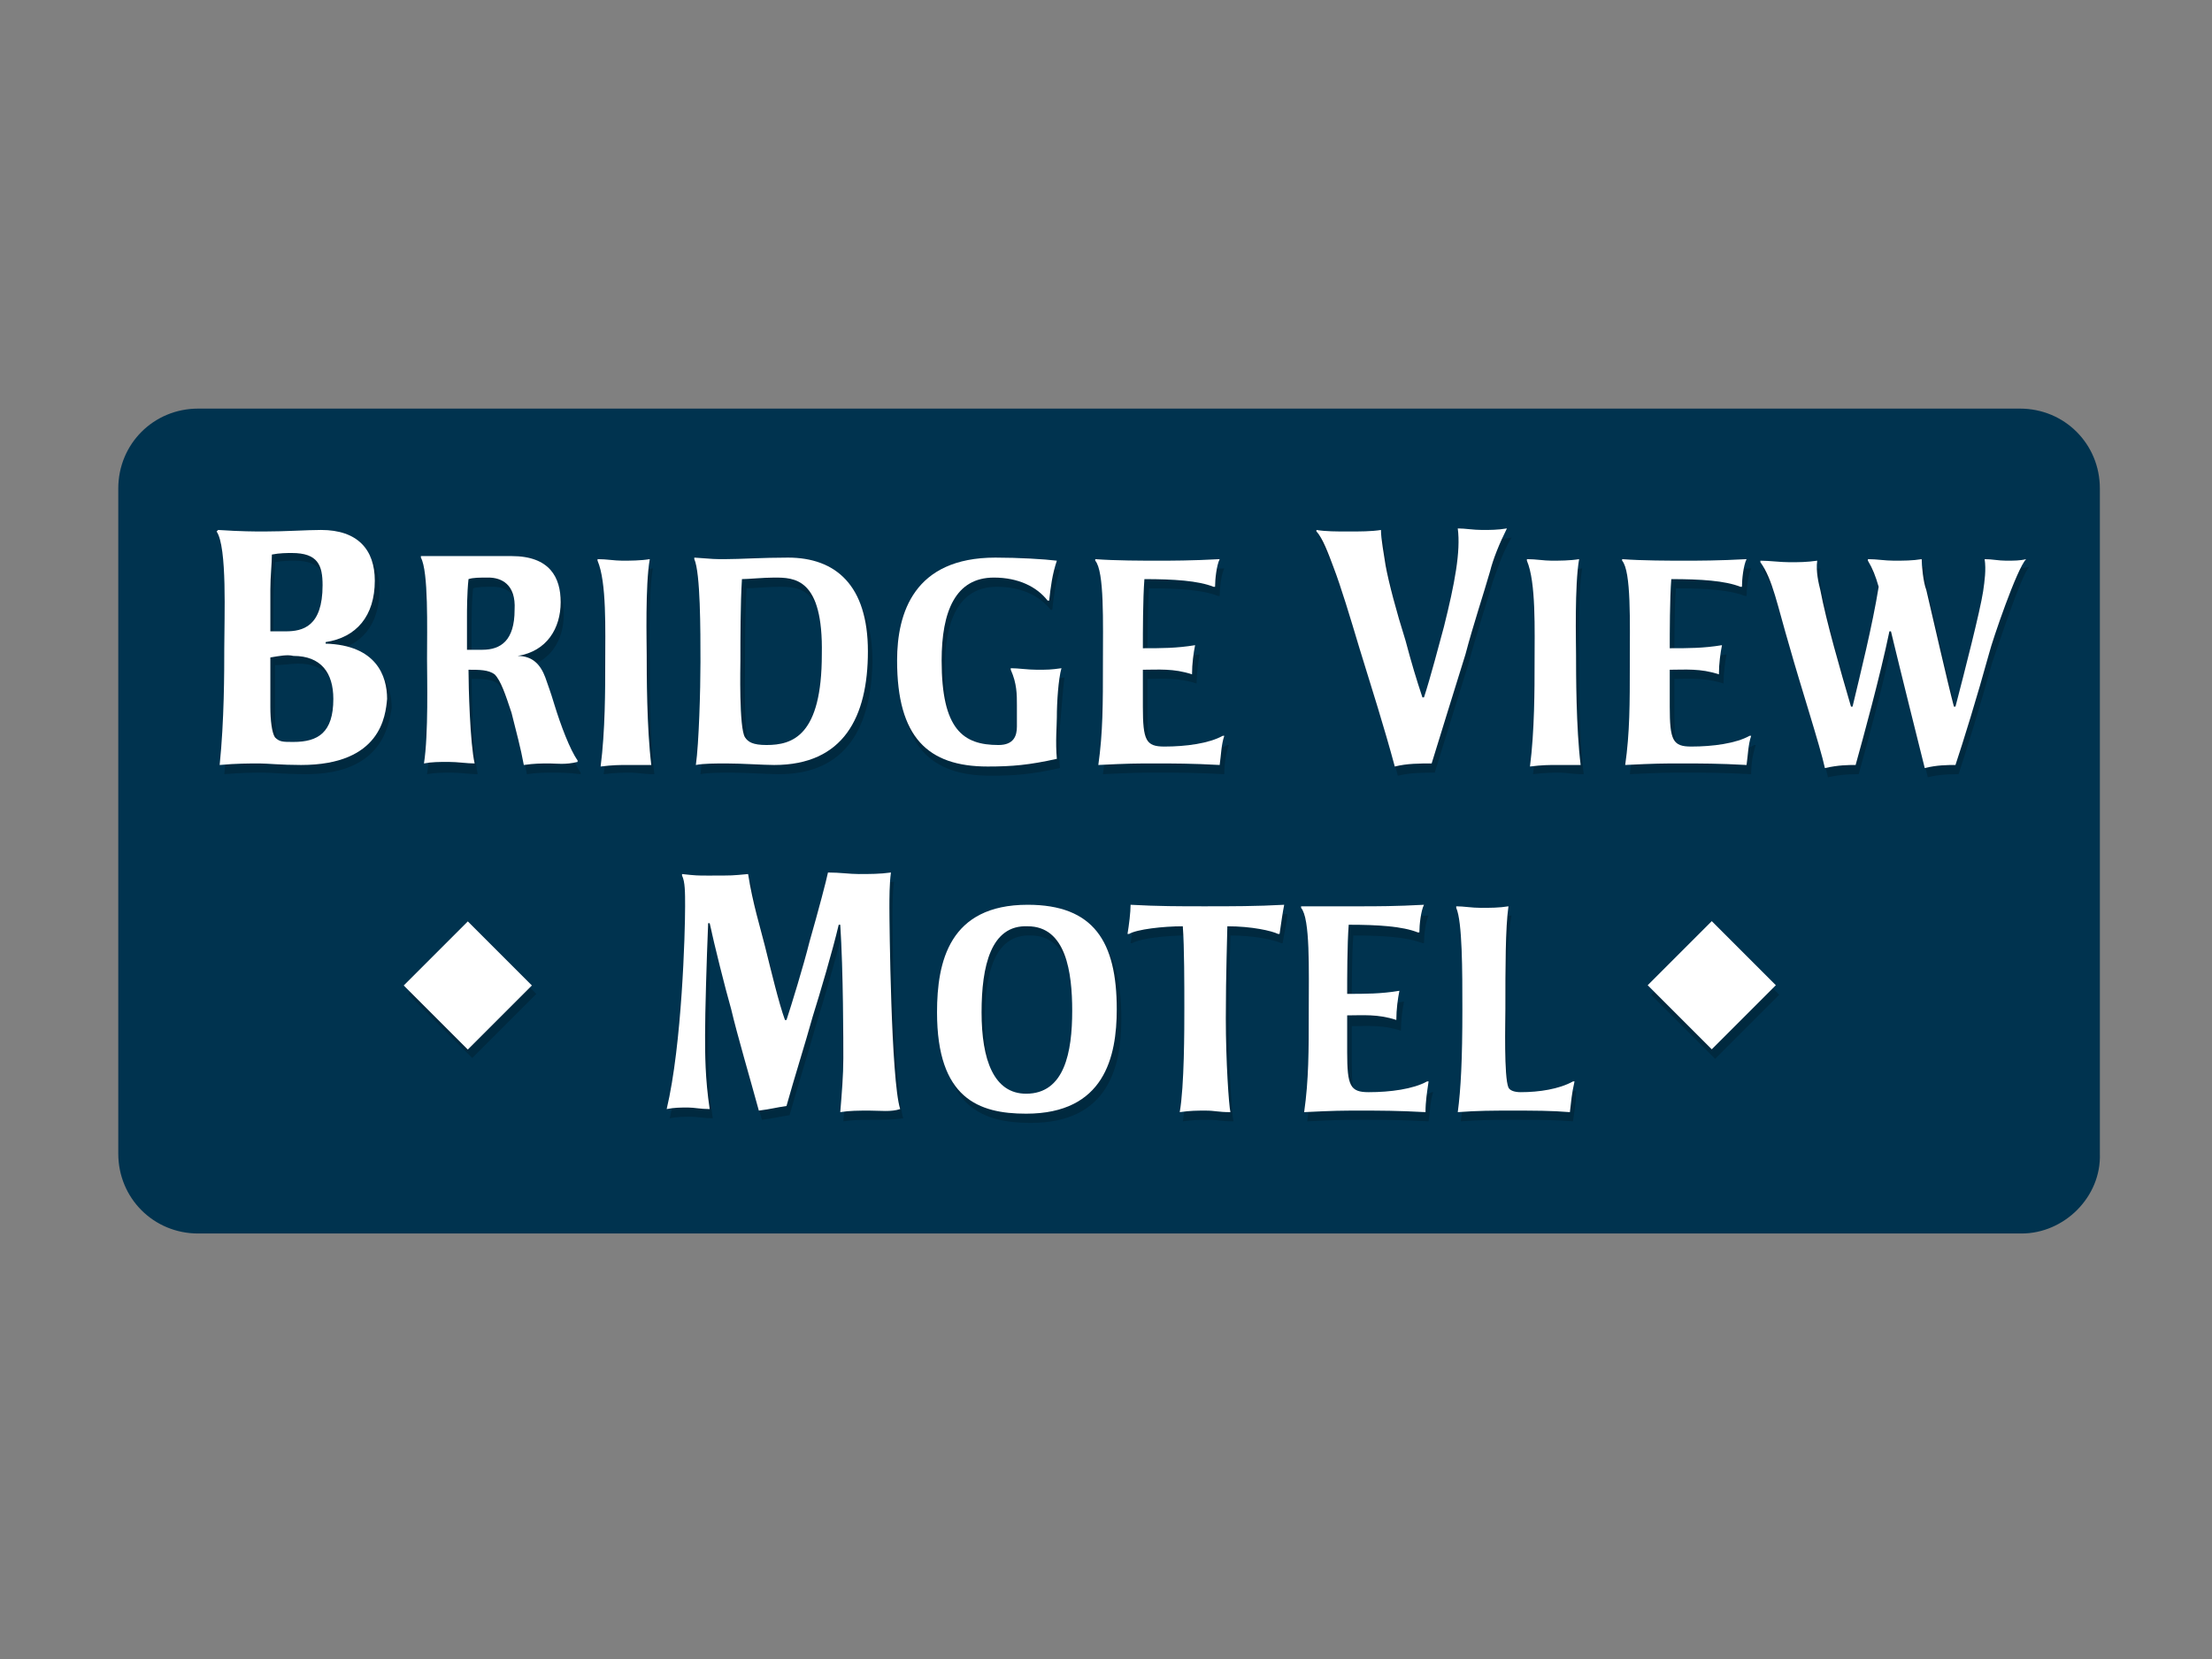 <?xml version="1.0" encoding="utf-8"?>
<!-- Generator: Adobe Illustrator 21.0.0, SVG Export Plug-In . SVG Version: 6.00 Build 0)  -->
<!DOCTYPE svg PUBLIC "-//W3C//DTD SVG 1.1//EN" "http://www.w3.org/Graphics/SVG/1.1/DTD/svg11.dtd">
<svg version="1.1" id="Layer_1" xmlns="http://www.w3.org/2000/svg" xmlns:xlink="http://www.w3.org/1999/xlink" x="0px" y="0px"
	 width="144px" height="108px" viewBox="0 0 144 108" style="enable-background:new 0 0 144 108;" xml:space="preserve">
<rect x="0" y="0" width="144" height="108" fill="#808080" stroke="none"/>
<style type="text/css">
	.st0{fill:#00334F;}
	.st1{opacity:0.2;}
	.st2{fill:#FFFFFF;}
</style>
<title>logo</title>
<path class="st0" d="M131.6,80.3H12.9c-2.9,0-5.2-2.3-5.2-5.2V31.8c0-2.9,2.3-5.2,5.2-5.2h118.6c2.9,0,5.2,2.3,5.2,5.2v43.3
	C136.8,77.9,134.4,80.3,131.6,80.3z"/>
<g class="st1">
	<g>
		<path d="M19.9,50.4c-1.3,0-2.2-0.1-2.7-0.1c-0.7,0-1.5,0-2.6,0.1c0.3-2.9,0.3-6.1,0.3-7.6c0-2,0.2-6.6-0.5-7.6l0.1-0.1
			c1.5,0.1,2.4,0.1,3,0.1c1.4,0,2.8-0.1,3.7-0.1c2.4,0,3.5,1.3,3.5,3.3c0,2.3-1.2,3.7-3.2,4v0.1c3.3,0.1,4,2.1,4,3.6
			C25.3,47.1,25,50.4,19.9,50.4z M17.9,43.3c0,1.1,0,2.2,0,3.2c0,0.9,0.1,1.7,0.3,2c0.3,0.3,0.5,0.3,1.2,0.3c1.6,0,2.6-0.6,2.6-2.8
			c0-1.7-0.8-2.8-2.6-2.8C19,43.2,18.4,43.3,17.9,43.3z M19.2,36.5c-0.3,0-0.8,0-1.3,0.1c0,0.6-0.1,1.4-0.1,2.3c0,0.7,0,1.7,0,2.7
			c0.3,0,0.9,0,1,0c1.1,0,2.4-0.3,2.4-3C21.2,37.4,20.9,36.5,19.2,36.5z"/>
		<path d="M36,50.3c-0.6,0-1,0-1.7,0.1c-0.2-1.1-0.5-2.2-0.8-3.4c-0.4-1.2-0.7-2.1-1.1-2.5c-0.4-0.3-1-0.3-1.7-0.3
			c0,1.1,0.1,4.8,0.4,6.2c-0.5,0-1.1-0.1-1.7-0.1c-0.6,0-1.1,0-1.6,0.1c0.3-1.9,0.2-5.6,0.2-6.8c0-2,0.1-5.7-0.4-6.6V37
			c1,0,1.8,0,2.7,0c1.1,0,2,0,3.2,0c2.5,0,3.2,1.4,3.2,3c0,1.7-0.9,3.2-2.8,3.5v0c1,0,1.5,0.6,1.8,1.4c0.2,0.6,0.3,0.8,0.6,1.8
			c0.4,1.3,1,2.9,1.5,3.6v0.1C37,50.3,36.5,50.3,36,50.3z M32.1,38.2c-0.6,0-1,0-1.3,0.1c-0.1,0.9-0.1,2.1-0.1,2.4
			c0,0.9,0,1.4,0,2.2c0.5,0,0.7,0,1,0c1.2,0,2.1-0.6,2.1-2.7C33.8,38.6,32.9,38.2,32.1,38.2z"/>
		<path d="M41.1,50.3c-0.6,0-1,0-1.8,0.1c0.3-2.3,0.3-5.1,0.3-6.7c0-2.2,0.1-5.3-0.5-6.7V37c0.6,0,1.1,0.1,1.6,0.1s1.2,0,1.8-0.1
			c-0.3,1.7-0.2,5.5-0.2,6.2c0,1.2,0,4.8,0.3,7.2C41.9,50.4,41.5,50.3,41.1,50.3z"/>
		<path d="M50.7,50.4c-0.7,0-2.1-0.1-3.1-0.1c-0.7,0-1.5,0-2,0.1c0.2-1.4,0.3-4.9,0.3-6.7c0-2.1,0-5.8-0.4-6.7V37
			c1.3,0.1,1.3,0.1,2,0.1c1,0,2.4-0.1,4.1-0.1c3.1,0,5.2,1.8,5.2,6.1C56.7,47.2,55.2,50.4,50.7,50.4z M50.7,38.2
			c-0.7,0-1.7,0.1-2.1,0.1c-0.1,1.6-0.1,3.9-0.1,5.3c0,0.3-0.1,4.4,0.3,5c0.2,0.3,0.5,0.5,1.4,0.5c1.7,0,3.6-0.6,3.6-5.9
			C53.8,38.2,52,38.2,50.7,38.2z"/>
		<path d="M69,47.3c0,0.5-0.1,1.6,0,2.7c-1.8,0.4-2.9,0.5-4.5,0.5c-3.9,0-5.9-1.9-5.9-6.9c0-3.1,1.1-6.7,6.4-6.7
			c1.5,0,3.2,0.1,4,0.2c-0.3,0.9-0.4,1.7-0.5,2.6h-0.1c-0.7-0.9-1.9-1.5-3.5-1.5c-2.5,0-3.4,2.2-3.4,5.4c0,4.5,1.4,5.5,3.7,5.5
			c1,0,1.2-0.6,1.2-1.2v-1.4c0-0.7,0-1.4-0.4-2.3l0-0.1c0.5,0,1.1,0.1,1.7,0.1c0.7,0,0.9,0,1.6-0.1C69.2,44.7,69.1,46.3,69,47.3z"/>
		<path d="M79.7,50.4c-1.8-0.1-3-0.1-4.2-0.1c-1.3,0-1.7,0-3.7,0.1c0.3-2.1,0.3-4,0.3-6.6c0-2.7,0.1-6-0.5-6.7V37
			c1.3,0.1,3.1,0.1,4.1,0.1c0.8,0,2.2,0,4-0.1c-0.2,0.4-0.3,1.3-0.3,1.8h-0.1c-1-0.4-2.6-0.5-4.5-0.5c-0.1,1.3-0.1,3.5-0.1,4.5
			c1.2,0,2.2,0,3.4-0.2c-0.1,0.5-0.2,1.2-0.2,1.9c-1.2-0.4-2.2-0.3-3.2-0.3v2.4c0,2.2,0.2,2.6,1.4,2.6c1.4,0,2.9-0.2,3.8-0.7H80
			C79.8,49.1,79.7,49.7,79.7,50.4z"/>
		<path d="M97.2,37.8c-0.4,1.4-1.1,3.5-1.6,5.4c-0.6,1.9-1.7,5.5-2.2,7.1c-0.8,0-1.6,0-2.4,0.2c-0.7-2.6-1.5-5.1-2.3-7.7
			c-0.6-2-1.2-4-1.7-5.3c-0.3-0.8-0.7-1.9-1.1-2.3v-0.1c0.6,0.1,1.3,0.1,2.1,0.1c0.7,0,1.5,0,2.1-0.1c0,0.6,0.2,1.6,0.3,2.3
			c0.2,1.1,0.7,3,1.3,4.9c0.4,1.5,0.7,2.5,1.1,3.7H93c0.4-1.2,1-3.5,1.3-4.6c0.7-2.8,1.1-4.9,0.9-6.4c0.5,0,1,0.1,1.6,0.1
			c0.5,0,1,0,1.6-0.1C97.8,36,97.5,37,97.2,37.8z"/>
		<path d="M101.6,50.3c-0.6,0-1,0-1.8,0.1c0.3-2.3,0.3-5.1,0.3-6.7c0-2.2,0.1-5.3-0.5-6.7V37c0.6,0,1.1,0.1,1.6,0.1s1.2,0,1.8-0.1
			c-0.3,1.7-0.2,5.5-0.2,6.2c0,1.2,0,4.8,0.3,7.2C102.3,50.4,102,50.3,101.6,50.3z"/>
		<path d="M114,50.4c-1.8-0.1-3-0.1-4.2-0.1c-1.3,0-1.7,0-3.7,0.1c0.3-2.1,0.3-4,0.3-6.6c0-2.7,0.1-6-0.5-6.7V37
			c1.3,0.1,3.1,0.1,4.1,0.1c0.8,0,2.2,0,4-0.1c-0.2,0.4-0.3,1.3-0.3,1.8h-0.1c-1-0.4-2.6-0.5-4.5-0.5c-0.1,1.3-0.1,3.5-0.1,4.5
			c1.2,0,2.2,0,3.4-0.2c-0.1,0.5-0.2,1.2-0.2,1.9c-1.2-0.4-2.2-0.3-3.2-0.3v2.4c0,2.2,0.2,2.6,1.4,2.6c1.4,0,2.9-0.2,3.8-0.7h0.1
			C114.1,49.1,114,49.7,114,50.4z"/>
		<path d="M129.7,43.1c-0.8,2.9-1.7,5.8-2.2,7.3c-0.5,0-1.2,0-2,0.2c-0.4-1.6-1.6-6.4-2.2-8.9h-0.1c-0.6,2.9-1.7,6.9-2.2,8.7
			c-0.5,0-1.1,0-2,0.2c-0.3-1.4-1.6-5.4-2.3-7.9c-0.8-2.7-1.1-4.4-1.9-5.5V37c0.6,0,1.3,0.1,1.9,0.1c0.6,0,1.1,0,1.8-0.1
			c-0.1,0.7,0.1,1.5,0.2,1.9c0.4,2.1,1.3,5.2,2,7.6h0.1c0.5-2.1,1.3-5.3,1.7-7.8c-0.2-0.7-0.4-1.2-0.7-1.7c0-0.1,0-0.1,0-0.1
			c0.6,0,1.1,0.1,1.7,0.1s1.2,0,1.8-0.1c0,0.4,0.1,1.5,0.3,2c0.4,1.7,1.4,6.1,1.8,7.6h0.1c0.6-2.3,1.6-6.2,1.8-7.5
			c0.1-0.7,0.2-1.4,0.1-2.1c0.5,0,0.9,0.1,1.4,0.1c0.5,0,0.9,0,1.3-0.1C131.5,37.6,130,42.3,129.7,43.1z"/>
		<path d="M56.8,72.9c-0.7,0-1.3,0-1.9,0.1c0.1-1.2,0.2-2.4,0.2-3.5c0-1,0-5.7-0.2-8.7h-0.1c-0.4,1.7-1.2,4.4-1.7,6
			c-0.5,1.8-1.2,4-1.7,5.8c-0.7,0.1-1,0.2-1.8,0.3c-0.6-2.2-1.4-4.9-1.8-6.6c-0.4-1.4-1.1-4.2-1.4-5.6h-0.1
			c-0.1,2.4-0.2,5.8-0.2,7.3c0,1.2,0,2.8,0.3,4.8c-0.6,0-1-0.1-1.4-0.1c-0.5,0-0.9,0-1.4,0.1c1-4.2,1.2-11.5,1.2-13.2
			c0-0.9,0-1.6-0.2-2v-0.1c0.9,0.1,1,0.1,1.7,0.1c1.7,0,1.5,0,2.6-0.1c0.3,1.9,0.8,3.5,1.1,4.7c0.4,1.6,0.9,3.7,1.3,4.8h0.1
			c0.3-0.9,1.1-3.5,1.5-5.1c0.6-2.1,1.1-4,1.2-4.5c0.8,0,1.4,0.1,2,0.1c0.7,0,1.4,0,2.1-0.1c-0.1,0.7-0.1,1.7-0.1,2.3
			c0,0.9,0.1,11.2,0.7,13.1C58.2,72.9,57.5,72.9,56.8,72.9z"/>
		<path d="M73,66.3c0,3.1-0.8,6.8-5.9,6.8c-3.1,0-5.8-1-5.8-6.6c0-3.3,0.8-7,5.9-7C71.5,59.5,73,61.9,73,66.3z M64.1,66.5
			c0,3.1,0.8,5.3,2.9,5.3c2.5,0,3-2.7,3-5.4c0-2.5-0.4-5.5-2.9-5.5C64.7,60.8,64.1,63.5,64.1,66.5z"/>
		<path d="M83.5,61.4h-0.1c-0.4-0.2-1.7-0.5-3.3-0.5c0,0.4-0.1,3.1-0.1,6c0,2.8,0.2,5.7,0.3,6.1c-0.8,0-1-0.1-1.6-0.1
			c-0.6,0-1,0-1.7,0.1c0.3-1.7,0.3-5.4,0.3-6.8c0-1.4,0-4-0.1-5.3c-1.3,0-3,0.2-3.5,0.5h-0.1c0.1-0.6,0.2-1.4,0.2-1.9
			c1.8,0.1,3.2,0.1,4.8,0.1c1.8,0,3.4,0,5.2-0.1C83.8,60,83.6,60.7,83.5,61.4z"/>
		<path d="M93,73c-1.8-0.1-3-0.1-4.2-0.1c-1.3,0-1.7,0-3.7,0.1c0.3-2.1,0.3-4,0.3-6.6c0-2.7,0.1-6-0.5-6.7v-0.1
			c1.3,0.1,3.1,0.1,4.1,0.1c0.8,0,2.2,0,4-0.1c-0.2,0.4-0.3,1.3-0.3,1.8h-0.1c-1-0.4-2.6-0.5-4.5-0.5c-0.1,1.3-0.1,3.5-0.1,4.5
			c1.2,0,2.2,0,3.4-0.2c-0.1,0.5-0.2,1.2-0.2,1.9c-1.2-0.4-2.2-0.3-3.2-0.3v2.4c0,2.2,0.2,2.6,1.4,2.6c1.4,0,2.9-0.2,3.8-0.7h0.1
			C93.1,71.7,93.1,72.3,93,73z"/>
		<path d="M102.4,73c-1.2-0.1-2.3-0.1-3.8-0.1c-1.2,0-2.2,0-3.5,0.1c0.2-1.5,0.3-3.4,0.3-6.7c0-2.5,0-5.7-0.4-6.6v-0.1
			c0.5,0,1,0.1,1.6,0.1c0.6,0,1.2,0,1.8-0.1c-0.3,1.4-0.3,4-0.3,6.7c0,0.8-0.1,4.4,0.2,5.1c0.1,0.2,0.4,0.3,0.8,0.3
			c1.2,0,2.5-0.2,3.4-0.7h0.1C102.6,71.9,102.5,72.2,102.4,73z"/>
	</g>
	<rect x="27.8" y="61.8" transform="matrix(0.707 -0.707 0.707 0.707 -36.775 40.667)" width="5.9" height="5.9"/>
	<rect x="108.7" y="61.8" transform="matrix(0.707 -0.707 0.707 0.707 -13.061 97.917)" width="5.9" height="5.9"/>
</g>
<g>
	<g>
		<path class="st2" d="M19.6,49.8c-1.3,0-2.2-0.1-2.7-0.1c-0.7,0-1.5,0-2.6,0.1c0.3-2.9,0.3-6.1,0.3-7.6c0-2,0.2-6.6-0.5-7.6
			l0.1-0.1c1.5,0.1,2.4,0.1,3,0.1c1.4,0,2.8-0.1,3.7-0.1c2.4,0,3.5,1.3,3.5,3.3c0,2.3-1.2,3.7-3.2,4v0.1c3.3,0.1,4,2.1,4,3.6
			C25.1,46.6,24.8,49.8,19.6,49.8z M17.6,42.8c0,1.1,0,2.2,0,3.2c0,0.9,0.1,1.7,0.3,2c0.3,0.3,0.5,0.3,1.2,0.3
			c1.6,0,2.6-0.6,2.6-2.8c0-1.7-0.8-2.8-2.6-2.8C18.7,42.6,18.2,42.7,17.6,42.8z M19,36c-0.3,0-0.8,0-1.3,0.1c0,0.6-0.1,1.4-0.1,2.3
			c0,0.7,0,1.7,0,2.7c0.3,0,0.9,0,1,0c1.1,0,2.4-0.3,2.4-3C21,36.8,20.7,36,19,36z"/>
		<path class="st2" d="M35.8,49.7c-0.6,0-1,0-1.7,0.1c-0.2-1.1-0.5-2.2-0.8-3.4c-0.4-1.2-0.7-2.1-1.1-2.5c-0.4-0.3-1-0.3-1.7-0.3
			c0,1.1,0.1,4.8,0.4,6.1c-0.5,0-1.1-0.1-1.7-0.1c-0.6,0-1.1,0-1.6,0.1c0.3-1.9,0.2-5.6,0.2-6.8c0-2,0.1-5.7-0.4-6.6v-0.1
			c1,0,1.8,0,2.7,0c1.1,0,2,0,3.2,0c2.5,0,3.2,1.4,3.2,3c0,1.7-0.9,3.2-2.8,3.5v0c1,0,1.5,0.6,1.8,1.4c0.2,0.6,0.3,0.8,0.6,1.8
			c0.4,1.3,1,2.9,1.5,3.6v0.1C36.8,49.8,36.2,49.7,35.8,49.7z M31.8,37.6c-0.6,0-1,0-1.3,0.1c-0.1,0.9-0.1,2.1-0.1,2.4
			c0,0.9,0,1.4,0,2.2c0.5,0,0.7,0,1,0c1.2,0,2.1-0.6,2.1-2.6C33.6,38,32.6,37.6,31.8,37.6z"/>
		<path class="st2" d="M40.9,49.8c-0.6,0-1,0-1.8,0.1c0.3-2.3,0.3-5.1,0.3-6.7c0-2.2,0.1-5.3-0.5-6.7v-0.1c0.6,0,1.1,0.1,1.6,0.1
			s1.2,0,1.8-0.1c-0.3,1.7-0.2,5.5-0.2,6.2c0,1.2,0,4.8,0.3,7.2C41.6,49.8,41.3,49.8,40.9,49.8z"/>
		<path class="st2" d="M50.4,49.8c-0.7,0-2.1-0.1-3.1-0.1c-0.7,0-1.5,0-2,0.1c0.2-1.4,0.3-4.9,0.3-6.7c0-2.1,0-5.8-0.4-6.7v-0.1
			c1.3,0.1,1.3,0.1,2,0.1c1,0,2.4-0.1,4.1-0.1c3.1,0,5.2,1.8,5.2,6.1C56.5,46.7,54.9,49.8,50.4,49.8z M50.4,37.6
			c-0.7,0-1.7,0.1-2.1,0.1c-0.1,1.6-0.1,3.9-0.1,5.3c0,0.3-0.1,4.4,0.3,5c0.2,0.3,0.5,0.5,1.4,0.5c1.7,0,3.6-0.6,3.6-5.9
			C53.6,37.6,51.7,37.6,50.4,37.6z"/>
		<path class="st2" d="M68.8,46.7c0,0.5-0.1,1.6,0,2.7c-1.8,0.4-2.9,0.5-4.5,0.5c-3.9,0-5.9-1.9-5.9-6.9c0-3.1,1.1-6.7,6.4-6.7
			c1.5,0,3.2,0.1,4,0.2c-0.3,0.9-0.4,1.7-0.5,2.6h-0.1c-0.7-0.9-1.9-1.5-3.5-1.5c-2.5,0-3.4,2.2-3.4,5.4c0,4.5,1.4,5.5,3.7,5.5
			c1,0,1.2-0.6,1.2-1.2v-1.4c0-0.7,0-1.4-0.4-2.3l0-0.1c0.5,0,1.1,0.1,1.7,0.1c0.7,0,0.9,0,1.6-0.1C68.9,44.2,68.8,45.7,68.8,46.7z"
			/>
		<path class="st2" d="M79.4,49.8c-1.8-0.1-3-0.1-4.2-0.1c-1.3,0-1.7,0-3.7,0.1c0.3-2.1,0.3-4,0.3-6.6c0-2.7,0.1-6-0.5-6.7v-0.1
			c1.3,0.1,3.1,0.1,4.1,0.1c0.8,0,2.2,0,4-0.1c-0.2,0.4-0.3,1.3-0.3,1.8H79c-1-0.4-2.6-0.5-4.5-0.5c-0.1,1.3-0.1,3.5-0.1,4.5
			c1.2,0,2.2,0,3.4-0.2c-0.1,0.5-0.2,1.2-0.2,1.9c-1.2-0.4-2.2-0.3-3.2-0.3v2.4c0,2.2,0.2,2.6,1.4,2.6c1.4,0,2.9-0.2,3.8-0.7h0.1
			C79.5,48.5,79.5,49.1,79.4,49.8z"/>
		<path class="st2" d="M97,37.2c-0.4,1.4-1.1,3.5-1.6,5.4c-0.6,1.9-1.7,5.5-2.2,7.1c-0.8,0-1.6,0-2.4,0.2c-0.7-2.6-1.5-5.1-2.3-7.7
			c-0.6-2-1.2-4-1.7-5.3c-0.3-0.8-0.7-1.9-1.1-2.3v-0.1c0.6,0.1,1.3,0.1,2.1,0.1c0.7,0,1.5,0,2.1-0.1c0,0.6,0.2,1.6,0.3,2.3
			c0.2,1.1,0.7,3,1.3,4.9c0.4,1.5,0.7,2.5,1.1,3.7h0.1c0.4-1.2,1-3.5,1.3-4.6c0.7-2.8,1.1-4.9,0.9-6.4c0.5,0,1,0.1,1.6,0.1
			c0.5,0,1,0,1.6-0.1C97.6,35.4,97.2,36.4,97,37.2z"/>
		<path class="st2" d="M101.4,49.8c-0.6,0-1,0-1.8,0.1c0.3-2.3,0.3-5.1,0.3-6.7c0-2.2,0.1-5.3-0.5-6.7v-0.1c0.6,0,1.1,0.1,1.6,0.1
			s1.2,0,1.8-0.1c-0.3,1.7-0.2,5.5-0.2,6.2c0,1.2,0,4.8,0.3,7.2C102.1,49.8,101.7,49.8,101.4,49.8z"/>
		<path class="st2" d="M113.7,49.8c-1.8-0.1-3-0.1-4.2-0.1c-1.3,0-1.7,0-3.7,0.1c0.3-2.1,0.3-4,0.3-6.6c0-2.7,0.1-6-0.5-6.7v-0.1
			c1.3,0.1,3.1,0.1,4.1,0.1c0.8,0,2.2,0,4-0.1c-0.2,0.4-0.3,1.3-0.3,1.8h-0.1c-1-0.4-2.6-0.5-4.5-0.5c-0.1,1.3-0.1,3.5-0.1,4.5
			c1.2,0,2.2,0,3.4-0.2c-0.1,0.5-0.2,1.2-0.2,1.9c-1.2-0.4-2.2-0.3-3.2-0.3v2.4c0,2.2,0.2,2.6,1.4,2.6c1.4,0,2.9-0.2,3.8-0.7h0.1
			C113.8,48.5,113.8,49.1,113.7,49.8z"/>
		<path class="st2" d="M129.5,42.5c-0.8,2.9-1.7,5.8-2.2,7.3c-0.5,0-1.2,0-2,0.2c-0.4-1.6-1.6-6.4-2.2-8.9H123
			c-0.6,2.9-1.7,6.9-2.2,8.7c-0.5,0-1.1,0-2,0.2c-0.3-1.4-1.6-5.4-2.3-7.9c-0.8-2.7-1.1-4.4-1.9-5.5v-0.1c0.6,0,1.3,0.1,1.9,0.1
			c0.6,0,1.1,0,1.8-0.1c-0.1,0.7,0.1,1.5,0.2,1.9c0.4,2.1,1.3,5.2,2,7.6h0.1c0.5-2.1,1.3-5.3,1.7-7.8c-0.2-0.7-0.4-1.2-0.7-1.7
			c0-0.1,0-0.1,0-0.1c0.6,0,1.1,0.1,1.7,0.1s1.2,0,1.8-0.1c0,0.4,0.1,1.5,0.3,2c0.4,1.7,1.4,6.1,1.8,7.6h0.1
			c0.6-2.3,1.6-6.2,1.8-7.5c0.1-0.7,0.2-1.4,0.1-2.1c0.5,0,0.9,0.1,1.4,0.1c0.5,0,0.9,0,1.3-0.1C131.3,37,129.7,41.7,129.5,42.5z"/>
		<path class="st2" d="M56.6,72.3c-0.7,0-1.3,0-1.9,0.1c0.1-1.2,0.2-2.4,0.2-3.5c0-1,0-5.7-0.2-8.7h-0.1c-0.4,1.7-1.2,4.4-1.7,6
			c-0.5,1.8-1.2,4-1.7,5.8c-0.7,0.1-1,0.2-1.8,0.3c-0.6-2.2-1.4-4.9-1.8-6.6c-0.4-1.4-1.1-4.2-1.4-5.6h-0.1
			c-0.1,2.4-0.2,5.8-0.2,7.3c0,1.2,0,2.8,0.3,4.8c-0.6,0-1-0.1-1.4-0.1c-0.5,0-0.9,0-1.4,0.1c1-4.2,1.2-11.5,1.2-13.2
			c0-0.9,0-1.6-0.2-2v-0.1c0.9,0.1,1,0.1,1.7,0.1c1.7,0,1.5,0,2.6-0.1c0.3,1.9,0.8,3.5,1.1,4.7c0.4,1.6,0.9,3.7,1.3,4.8h0.1
			c0.3-0.9,1.1-3.5,1.5-5.1c0.6-2.1,1.1-4,1.2-4.5c0.8,0,1.4,0.1,2,0.1c0.7,0,1.4,0,2.1-0.1c-0.1,0.7-0.1,1.7-0.1,2.3
			c0,0.9,0.1,11.2,0.7,13.1C58,72.4,57.3,72.3,56.6,72.3z"/>
		<path class="st2" d="M72.7,65.7c0,3.1-0.8,6.8-5.9,6.8c-3.1,0-5.8-1-5.8-6.6c0-3.3,0.8-7,5.9-7C71.2,58.9,72.7,61.3,72.7,65.7z
			 M63.9,65.9c0,3.1,0.8,5.3,2.9,5.3c2.5,0,3-2.7,3-5.4c0-2.5-0.4-5.5-2.9-5.5C64.5,60.2,63.9,62.9,63.9,65.9z"/>
		<path class="st2" d="M83.3,60.8h-0.1c-0.4-0.2-1.7-0.5-3.3-0.5c0,0.4-0.1,3.1-0.1,6c0,2.8,0.2,5.7,0.3,6.1c-0.8,0-1-0.1-1.6-0.1
			c-0.6,0-1,0-1.7,0.1c0.3-1.7,0.3-5.4,0.3-6.8c0-1.4,0-4-0.1-5.3c-1.3,0-3,0.2-3.5,0.5h-0.1c0.1-0.6,0.2-1.4,0.2-1.9
			c1.8,0.1,3.2,0.1,4.8,0.1c1.8,0,3.4,0,5.2-0.1C83.5,59.4,83.4,60.1,83.3,60.8z"/>
		<path class="st2" d="M92.8,72.4c-1.8-0.1-3-0.1-4.2-0.1c-1.3,0-1.7,0-3.7,0.1c0.3-2.1,0.3-4,0.3-6.6c0-2.7,0.1-6-0.5-6.7V59
			C86,59,87.7,59,88.7,59c0.8,0,2.2,0,4-0.1c-0.2,0.4-0.3,1.3-0.3,1.8h-0.1c-1-0.4-2.6-0.5-4.5-0.5c-0.1,1.3-0.1,3.5-0.1,4.5
			c1.2,0,2.2,0,3.4-0.2c-0.1,0.5-0.2,1.2-0.2,1.9c-1.2-0.4-2.2-0.3-3.2-0.3v2.4c0,2.2,0.2,2.6,1.4,2.6c1.4,0,2.9-0.2,3.8-0.7h0.1
			C92.9,71.1,92.8,71.7,92.8,72.4z"/>
		<path class="st2" d="M102.2,72.4c-1.2-0.1-2.3-0.1-3.8-0.1c-1.2,0-2.2,0-3.5,0.1c0.2-1.5,0.3-3.4,0.3-6.7c0-2.5,0-5.7-0.4-6.6V59
			c0.5,0,1,0.1,1.6,0.1c0.6,0,1.2,0,1.8-0.1C98,60.4,98,63,98,65.7c0,0.8-0.1,4.4,0.2,5.1c0.1,0.2,0.4,0.3,0.8,0.3
			c1.2,0,2.5-0.2,3.4-0.7h0.1C102.3,71.3,102.3,71.6,102.2,72.4z"/>
	</g>
	<rect x="27.5" y="61.2" transform="matrix(0.707 -0.707 0.707 0.707 -36.428 40.328)" class="st2" width="5.9" height="5.9"/>
	
		<rect x="108.5" y="61.2" transform="matrix(0.707 -0.707 0.707 0.707 -12.714 97.578)" class="st2" width="5.9" height="5.9"/>
</g>
</svg>

